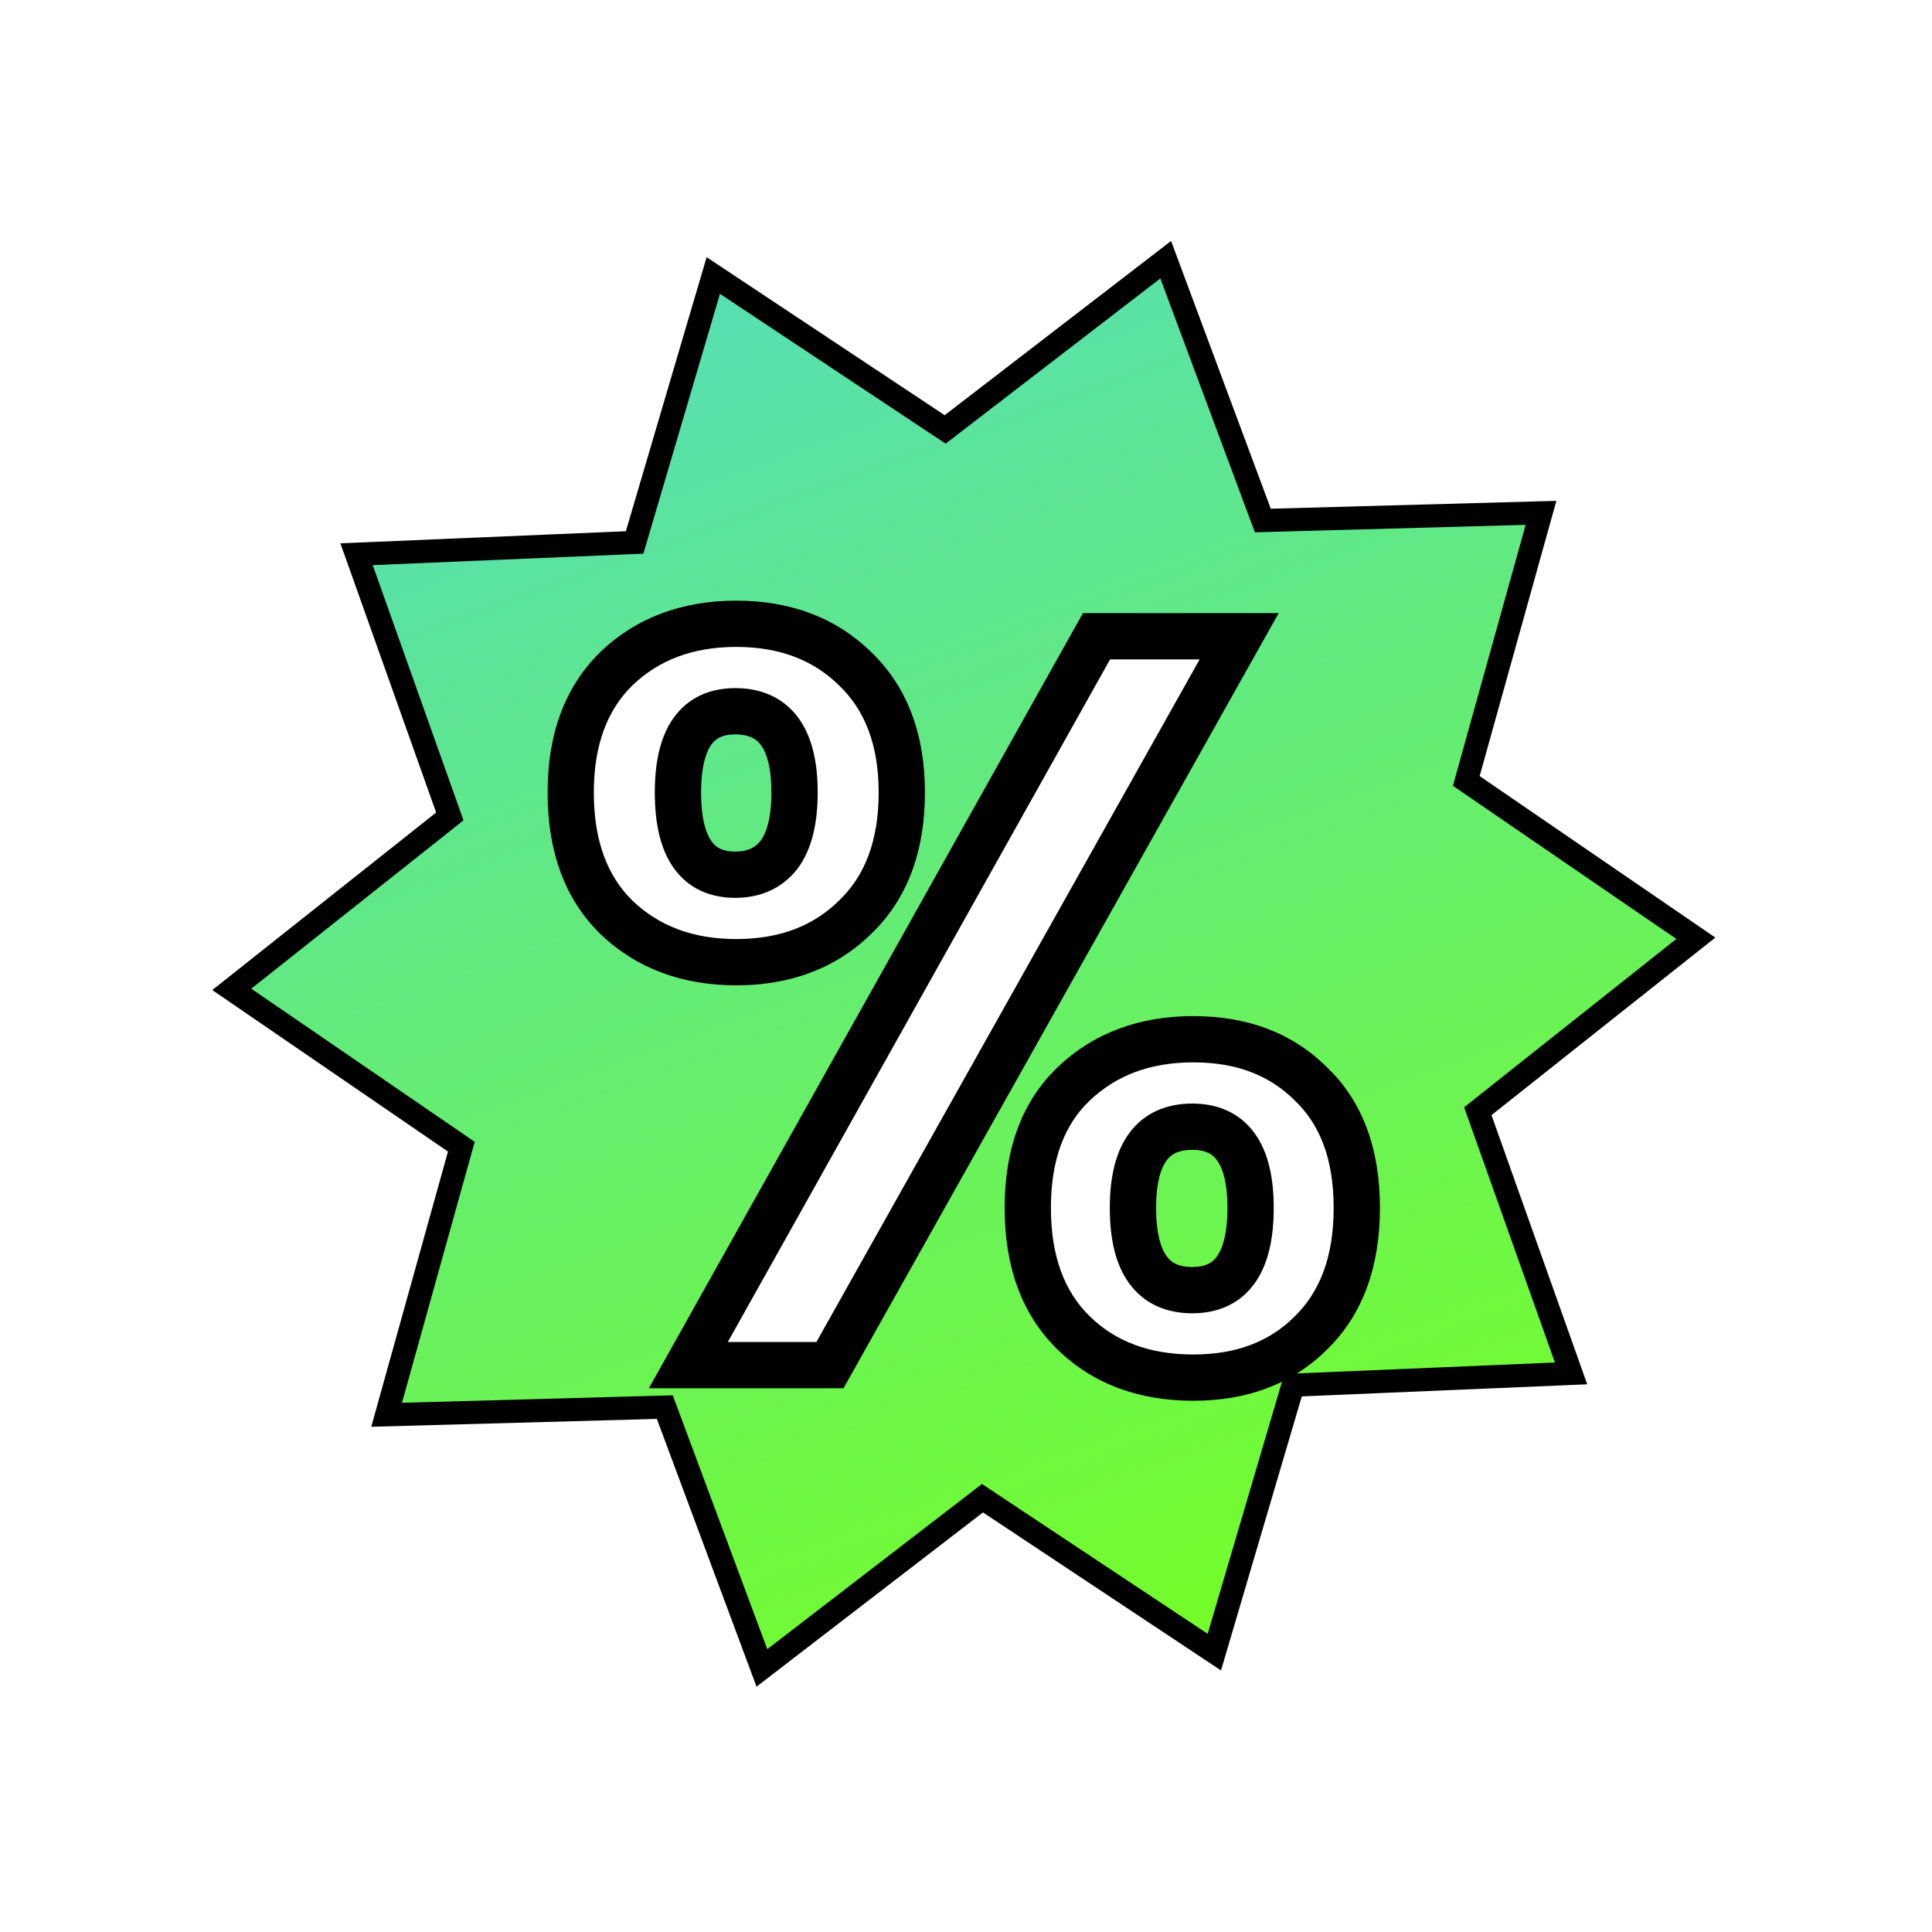 <svg width="167" height="167" viewBox="0 0 167 167" fill="none" xmlns="http://www.w3.org/2000/svg">
<path d="M81.102 36.723L81.699 37.119L82.265 36.682L100.763 22.448L108.908 44.323L109.158 44.992L109.873 44.973L133.204 44.33L126.936 66.814L126.745 67.503L127.335 67.908L146.587 81.102L128.302 95.606L127.742 96.052L127.981 96.725L135.802 118.716L112.482 119.704L111.768 119.733L111.566 120.42L104.966 142.808L85.52 129.9L84.924 129.503L84.358 129.94L65.858 144.174L57.715 122.3L57.465 121.63L56.75 121.649L33.418 122.292L39.686 99.809L39.878 99.12L39.288 98.715L20.034 85.52L38.321 71.016L38.881 70.571L38.642 69.897L30.82 47.906L54.14 46.919L54.855 46.889L55.057 46.203L61.656 23.813L81.102 36.723Z" fill="url(#paint0_linear_2_4)" stroke="black" stroke-width="2"/>
<g filter="url(#filter0_d_2_4)">
<mask id="path-2-outside-1_2_4" maskUnits="userSpaceOnUse" x="47" y="47" width="73" height="71" fill="black">
<rect fill="white" x="47" y="47" width="73" height="71"/>
<path d="M49.33 64.5C49.33 59.94 50.65 56.37 53.29 53.79C55.99 51.21 59.44 49.92 63.64 49.92C67.84 49.92 71.26 51.21 73.9 53.79C76.6 56.37 77.95 59.94 77.95 64.5C77.95 69.12 76.6 72.72 73.9 75.3C71.26 77.88 67.84 79.17 63.64 79.17C59.44 79.17 55.99 77.88 53.29 75.3C50.65 72.72 49.33 69.12 49.33 64.5ZM107.11 51L71.74 114H59.5L94.78 51H107.11ZM63.55 57.48C60.25 57.48 58.6 59.82 58.6 64.5C58.6 69.24 60.25 71.61 63.55 71.61C65.17 71.61 66.43 71.04 67.33 69.9C68.23 68.7 68.68 66.9 68.68 64.5C68.68 59.82 66.97 57.48 63.55 57.48ZM88.84 100.41C88.84 95.79 90.16 92.22 92.8 89.7C95.5 87.12 98.95 85.83 103.15 85.83C107.35 85.83 110.74 87.12 113.32 89.7C115.96 92.22 117.28 95.79 117.28 100.41C117.28 105.03 115.96 108.63 113.32 111.21C110.74 113.79 107.35 115.08 103.15 115.08C98.89 115.08 95.44 113.79 92.8 111.21C90.16 108.63 88.84 105.03 88.84 100.41ZM103.06 93.39C99.64 93.39 97.93 95.73 97.93 100.41C97.93 105.15 99.64 107.52 103.06 107.52C106.42 107.52 108.1 105.15 108.1 100.41C108.1 95.73 106.42 93.39 103.06 93.39Z"/>
</mask>
<path d="M49.33 64.5C49.33 59.94 50.65 56.37 53.29 53.79C55.99 51.21 59.44 49.92 63.64 49.92C67.84 49.92 71.26 51.21 73.9 53.79C76.6 56.37 77.95 59.94 77.95 64.5C77.95 69.12 76.6 72.72 73.9 75.3C71.26 77.88 67.84 79.17 63.64 79.17C59.44 79.17 55.99 77.88 53.29 75.3C50.65 72.72 49.33 69.12 49.33 64.5ZM107.11 51L71.74 114H59.5L94.78 51H107.11ZM63.55 57.48C60.25 57.48 58.6 59.82 58.6 64.5C58.6 69.24 60.25 71.61 63.55 71.61C65.17 71.61 66.43 71.04 67.33 69.9C68.23 68.7 68.68 66.9 68.68 64.5C68.68 59.82 66.97 57.48 63.55 57.48ZM88.84 100.41C88.84 95.79 90.16 92.22 92.8 89.7C95.5 87.12 98.95 85.83 103.15 85.83C107.35 85.83 110.74 87.12 113.32 89.7C115.96 92.22 117.28 95.79 117.28 100.41C117.28 105.03 115.96 108.63 113.32 111.21C110.74 113.79 107.35 115.08 103.15 115.08C98.89 115.08 95.44 113.79 92.8 111.21C90.16 108.63 88.84 105.03 88.84 100.41ZM103.06 93.39C99.64 93.39 97.93 95.73 97.93 100.41C97.93 105.15 99.64 107.52 103.06 107.52C106.42 107.52 108.1 105.15 108.1 100.41C108.1 95.73 106.42 93.39 103.06 93.39Z" fill="white"/>
<path d="M53.29 53.79L51.908 52.344L51.9 52.352L51.892 52.36L53.29 53.79ZM73.9 53.79L72.502 55.22L72.51 55.228L72.518 55.236L73.9 53.79ZM73.9 75.3L72.518 73.854L72.51 73.862L72.502 73.87L73.9 75.3ZM53.29 75.3L51.892 76.73L51.9 76.738L51.908 76.746L53.29 75.3ZM107.11 51L108.854 51.979L110.527 49H107.11V51ZM71.74 114V116H72.911L73.484 114.979L71.74 114ZM59.5 114L57.755 113.023L56.088 116H59.5V114ZM94.78 51V49H93.608L93.035 50.023L94.78 51ZM67.33 69.9L68.9 71.139L68.915 71.12L68.93 71.1L67.33 69.9ZM92.8 89.7L94.181 91.147L94.182 91.146L92.8 89.7ZM113.32 89.7L111.906 91.114L111.922 91.131L111.939 91.147L113.32 89.7ZM113.32 111.21L111.922 109.78L111.914 109.788L111.906 109.796L113.32 111.21ZM92.8 111.21L94.198 109.78L94.198 109.78L92.8 111.21ZM49.33 64.5H51.33C51.33 60.344 52.52 57.339 54.688 55.22L53.29 53.79L51.892 52.36C48.78 55.401 47.33 59.536 47.33 64.5H49.33ZM53.29 53.79L54.672 55.236C56.952 53.057 59.885 51.92 63.64 51.92V49.92V47.92C58.995 47.92 55.028 49.363 51.908 52.344L53.29 53.79ZM63.64 49.92V51.92C67.396 51.92 70.288 53.057 72.502 55.22L73.9 53.79L75.298 52.36C72.232 49.363 68.284 47.92 63.64 47.92V49.92ZM73.9 53.79L72.518 55.236C74.739 57.358 75.95 60.357 75.95 64.5H77.95H79.95C79.95 59.523 78.461 55.382 75.282 52.344L73.9 53.79ZM77.95 64.5H75.95C75.95 68.712 74.734 71.737 72.518 73.854L73.9 75.3L75.282 76.746C78.466 73.703 79.95 69.528 79.95 64.5H77.95ZM73.9 75.3L72.502 73.87C70.288 76.033 67.396 77.17 63.64 77.17V79.17V81.17C68.284 81.17 72.232 79.727 75.298 76.73L73.9 75.3ZM63.64 79.17V77.17C59.885 77.17 56.952 76.033 54.672 73.854L53.29 75.3L51.908 76.746C55.028 79.727 58.995 81.17 63.64 81.17V79.17ZM53.29 75.3L54.688 73.87C52.525 71.756 51.33 68.725 51.33 64.5H49.33H47.33C47.33 69.515 48.775 73.684 51.892 76.73L53.29 75.3ZM107.11 51L105.366 50.021L69.996 113.021L71.74 114L73.484 114.979L108.854 51.979L107.11 51ZM71.74 114V112H59.5V114V116H71.74V114ZM59.5 114L61.245 114.977L96.525 51.977L94.78 51L93.035 50.023L57.755 113.023L59.5 114ZM94.78 51V53H107.11V51V49H94.78V51ZM63.55 57.48V55.48C61.364 55.48 59.464 56.294 58.203 58.083C57.032 59.743 56.6 61.986 56.6 64.5H58.6H60.6C60.6 62.334 60.993 61.067 61.472 60.388C61.861 59.836 62.436 59.48 63.55 59.48V57.48ZM58.6 64.5H56.6C56.6 67.04 57.031 69.302 58.196 70.975C59.453 72.78 61.354 73.61 63.55 73.61V71.61V69.61C62.446 69.61 61.872 69.255 61.479 68.69C60.994 67.993 60.6 66.7 60.6 64.5H58.6ZM63.55 71.61V73.61C65.702 73.61 67.573 72.82 68.9 71.139L67.33 69.9L65.76 68.661C65.287 69.26 64.638 69.61 63.55 69.61V71.61ZM67.33 69.9L68.93 71.1C70.204 69.401 70.68 67.092 70.68 64.5H68.68H66.68C66.68 66.708 66.256 67.999 65.73 68.7L67.33 69.9ZM68.68 64.5H70.68C70.68 61.976 70.229 59.721 69.012 58.055C67.71 56.273 65.768 55.48 63.55 55.48V57.48V59.48C64.752 59.48 65.375 59.857 65.783 60.415C66.276 61.09 66.68 62.344 66.68 64.5H68.68ZM88.84 100.41H90.84C90.84 96.183 92.035 93.195 94.181 91.147L92.8 89.7L91.419 88.253C88.285 91.245 86.84 95.397 86.84 100.41H88.84ZM92.8 89.7L94.182 91.146C96.462 88.967 99.395 87.83 103.15 87.83V85.83V83.83C98.505 83.83 94.538 85.273 91.418 88.254L92.8 89.7ZM103.15 85.83V87.83C106.906 87.83 109.758 88.967 111.906 91.114L113.32 89.7L114.734 88.286C111.722 85.273 107.794 83.83 103.15 83.83V85.83ZM113.32 89.7L111.939 91.147C114.085 93.195 115.28 96.183 115.28 100.41H117.28H119.28C119.28 95.397 117.835 91.245 114.701 88.253L113.32 89.7ZM117.28 100.41H115.28C115.28 104.635 114.085 107.666 111.922 109.78L113.32 111.21L114.718 112.64C117.835 109.594 119.28 105.425 119.28 100.41H117.28ZM113.32 111.21L111.906 109.796C109.758 111.943 106.906 113.08 103.15 113.08V115.08V117.08C107.794 117.08 111.722 115.637 114.734 112.624L113.32 111.21ZM103.15 115.08V113.08C99.326 113.08 96.406 111.938 94.198 109.78L92.8 111.21L91.402 112.64C94.474 115.642 98.454 117.08 103.15 117.08V115.08ZM92.8 111.21L94.198 109.78C92.035 107.666 90.84 104.635 90.84 100.41H88.84H86.84C86.84 105.425 88.285 109.594 91.402 112.64L92.8 111.21ZM103.06 93.39V91.39C100.842 91.39 98.9 92.183 97.598 93.965C96.381 95.63 95.93 97.886 95.93 100.41H97.93H99.93C99.93 98.254 100.334 96.999 100.827 96.325C101.235 95.767 101.858 95.39 103.06 95.39V93.39ZM97.93 100.41H95.93C95.93 102.961 96.379 105.234 97.591 106.913C98.889 108.712 100.832 109.52 103.06 109.52V107.52V105.52C101.868 105.52 101.246 105.143 100.834 104.572C100.336 103.881 99.93 102.599 99.93 100.41H97.93ZM103.06 107.52V109.52C105.272 109.52 107.194 108.702 108.472 106.899C109.66 105.223 110.1 102.956 110.1 100.41H108.1H106.1C106.1 102.604 105.7 103.892 105.208 104.586C104.806 105.153 104.208 105.52 103.06 105.52V107.52ZM108.1 100.41H110.1C110.1 97.891 109.659 95.642 108.465 93.979C107.183 92.193 105.262 91.39 103.06 91.39V93.39V95.39C104.218 95.39 104.817 95.757 105.215 96.311C105.701 96.988 106.1 98.249 106.1 100.41H108.1Z" fill="black" mask="url(#path-2-outside-1_2_4)"/>
</g>
<defs>
<filter id="filter0_d_2_4" x="43.33" y="47.92" width="79.95" height="77.16" filterUnits="userSpaceOnUse" color-interpolation-filters="sRGB">
<feFlood flood-opacity="0" result="BackgroundImageFix"/>
<feColorMatrix in="SourceAlpha" type="matrix" values="0 0 0 0 0 0 0 0 0 0 0 0 0 0 0 0 0 0 127 0" result="hardAlpha"/>
<feOffset dy="4"/>
<feGaussianBlur stdDeviation="2"/>
<feComposite in2="hardAlpha" operator="out"/>
<feColorMatrix type="matrix" values="0 0 0 0 0 0 0 0 0 0 0 0 0 0 0 0 0 0 0.25 0"/>
<feBlend mode="normal" in2="BackgroundImageFix" result="effect1_dropShadow_2_4"/>
<feBlend mode="normal" in="SourceGraphic" in2="effect1_dropShadow_2_4" result="shape"/>
</filter>
<linearGradient id="paint0_linear_2_4" x1="61.08" y1="22.231" x2="105.543" y2="144.391" gradientUnits="userSpaceOnUse">
<stop stop-color="#56DEB7"/>
<stop offset="1" stop-color="#75FE25"/>
</linearGradient>
</defs>
</svg>
